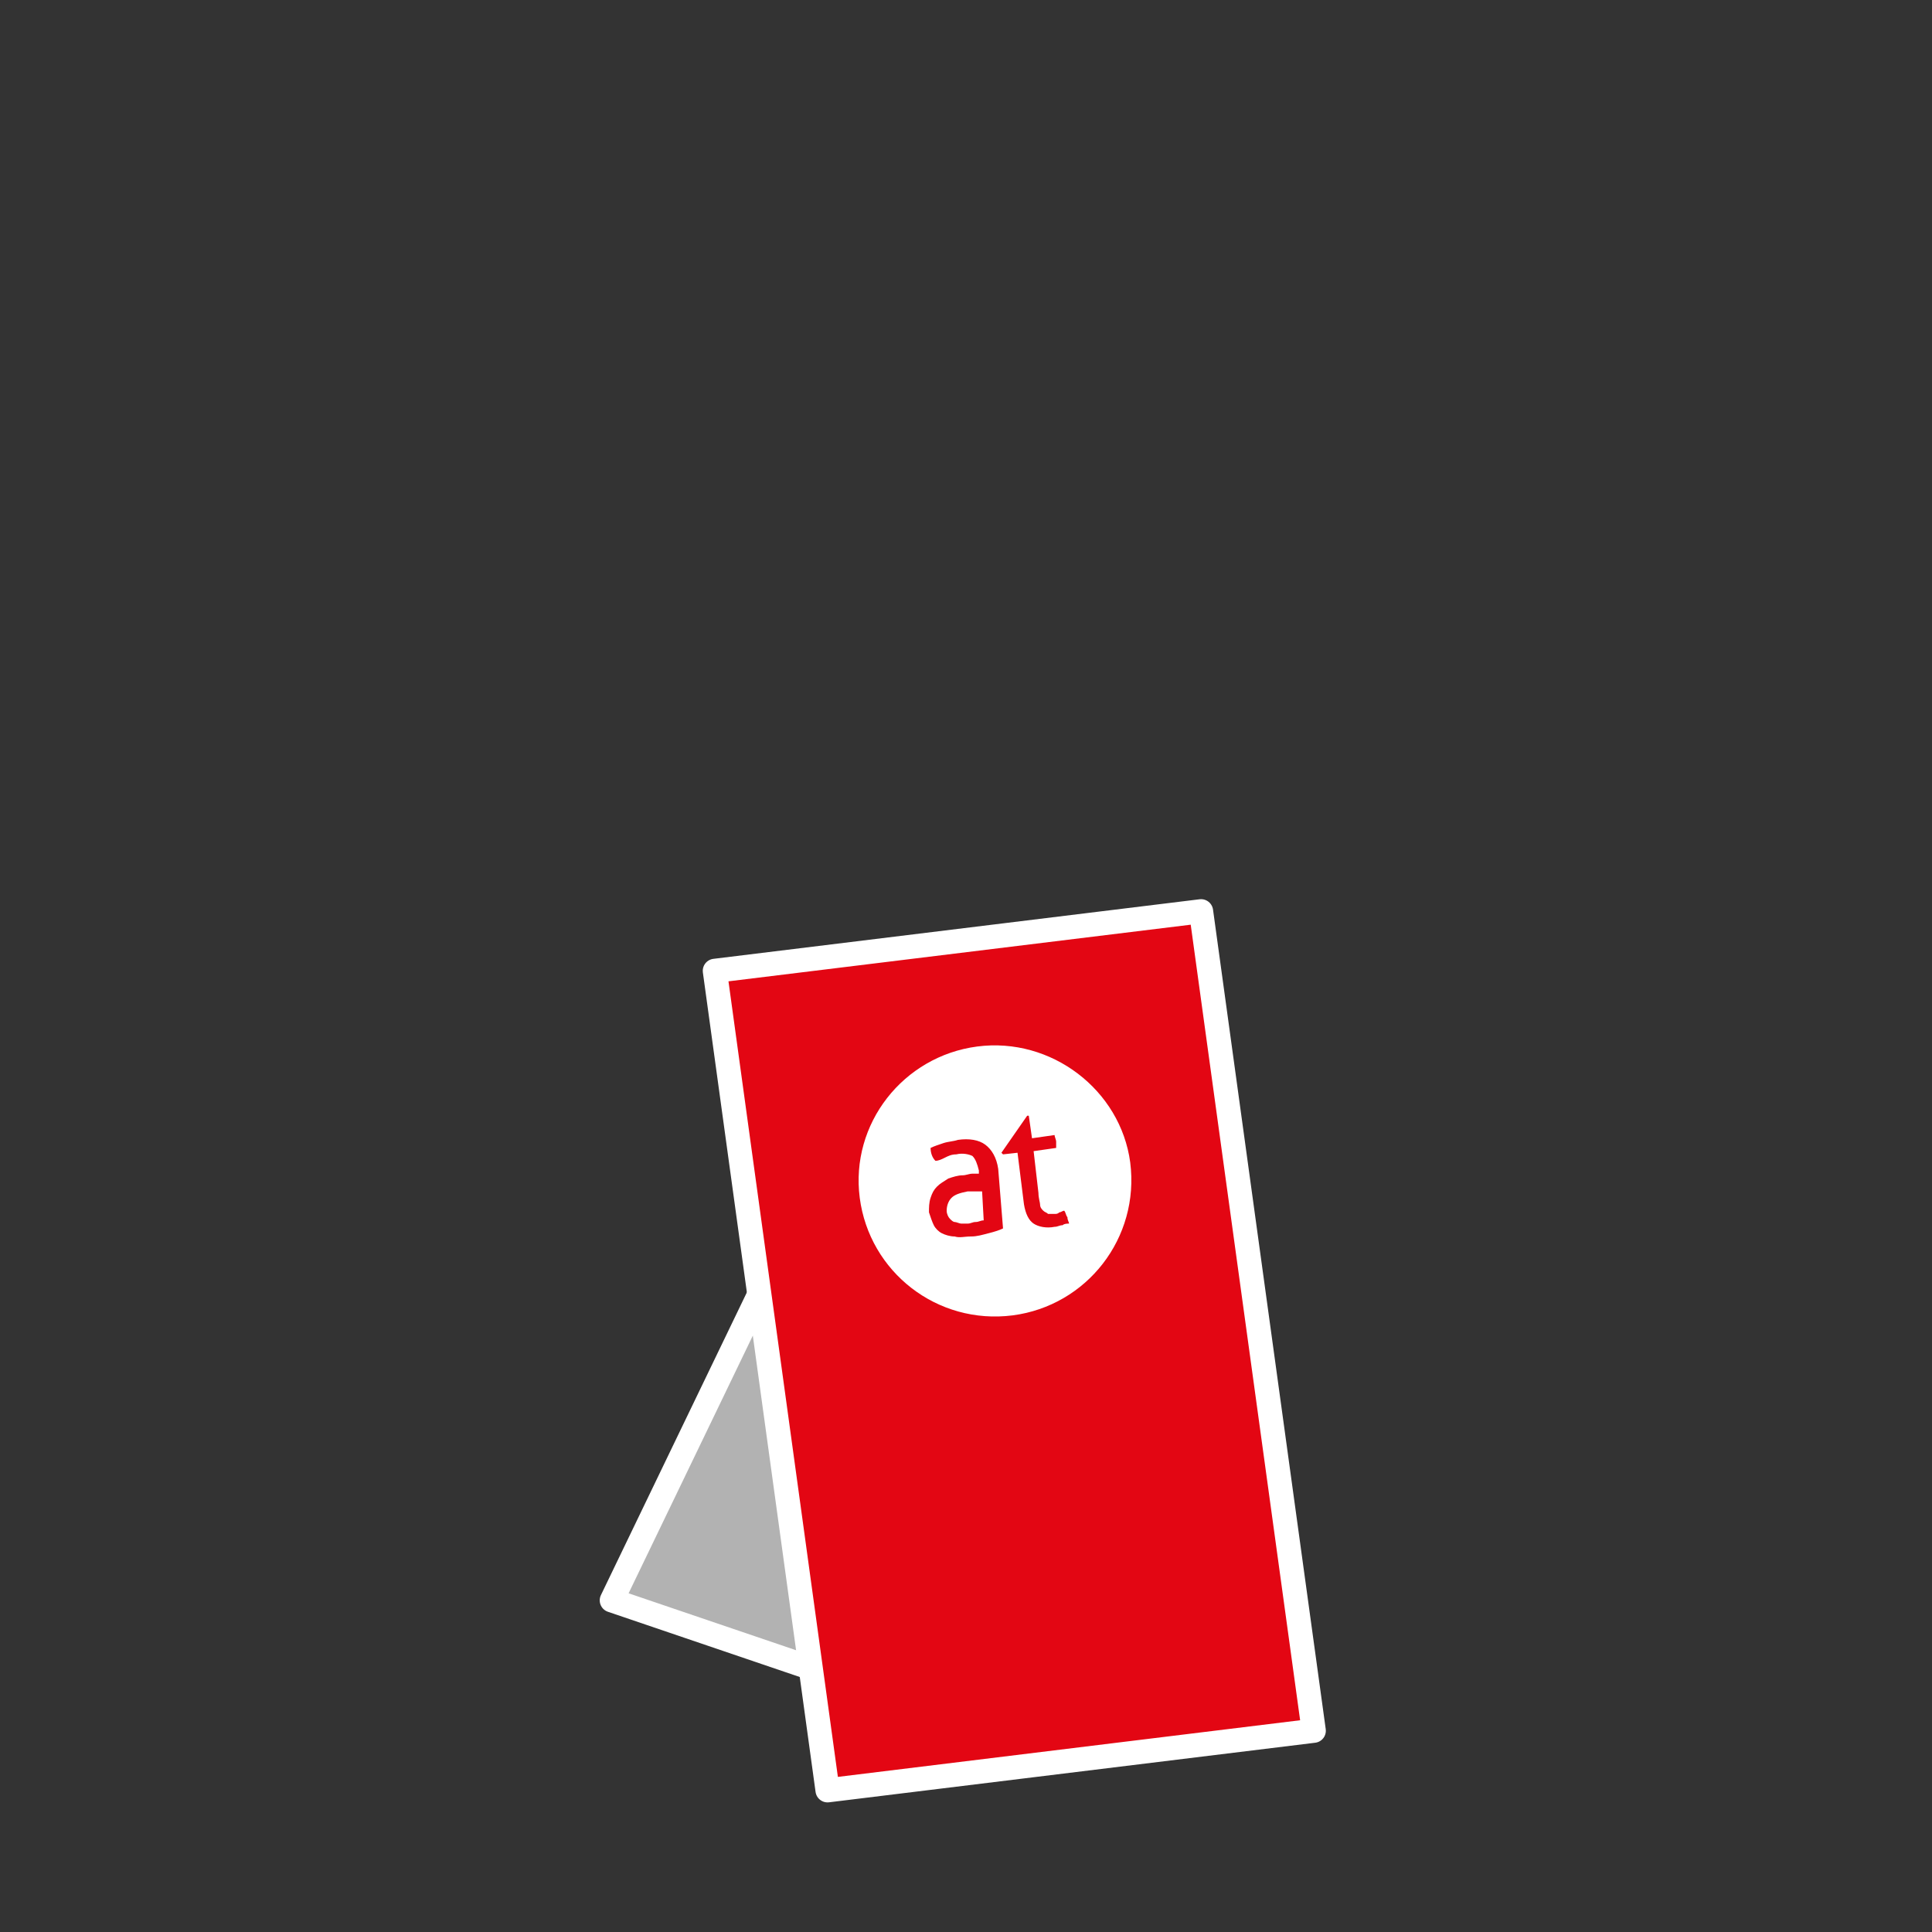<?xml version="1.0" encoding="utf-8"?>
<!-- Generator: Adobe Illustrator 19.1.0, SVG Export Plug-In . SVG Version: 6.00 Build 0)  -->
<svg xmlns="http://www.w3.org/2000/svg" xmlns:xlink="http://www.w3.org/1999/xlink" version="1.1" id="Ebene_3" x="0px" y="0px" viewBox="0 0 120 120" enable-background="new 0 0 120 120" xml:space="preserve">
<rect x="0" y="0" width="120" height="120" fill="#333333" stroke="none"/>
<polyline fill="#B2B2B2" stroke="#FFFFFF" stroke-width="1.5" stroke-linecap="round" stroke-linejoin="round" stroke-miterlimit="10" points="  55.5,63.1 38,99.4 63,107.9 "/>
<polygon fill="#e30613" stroke="#FFFFFF" stroke-width="1.5" stroke-linecap="round" stroke-linejoin="round" stroke-miterlimit="10" points="  81.6,107.5 51.4,111.2 44.4,60.3 74.6,56.6 "/>
<g class="type default">
	<path fill="#FFFFFF" d="M60.7,65c-4.6,0.6-7.9,4.8-7.3,9.4c0.6,4.6,4.8,7.9,9.5,7.3c4.6-0.6,7.9-4.8,7.3-9.5   C69.6,67.7,65.3,64.4,60.7,65z M62.3,76.3c-0.2,0.1-0.5,0.2-0.9,0.3c-0.4,0.1-0.7,0.2-1.1,0.2c-0.4,0-0.7,0.1-1,0   c-0.3,0-0.6-0.1-0.8-0.2c-0.2-0.1-0.4-0.3-0.5-0.5c-0.1-0.2-0.2-0.5-0.3-0.8c0-0.3,0-0.6,0.1-0.9c0.1-0.3,0.2-0.5,0.4-0.7   c0.2-0.2,0.4-0.3,0.7-0.5c0.3-0.1,0.6-0.2,0.9-0.2c0.2,0,0.4-0.1,0.6-0.1c0.2,0,0.3,0,0.4,0l0-0.2c-0.1-0.4-0.2-0.7-0.4-0.9   c-0.2-0.1-0.6-0.2-1-0.1c-0.3,0-0.5,0.1-0.7,0.2c-0.2,0.1-0.4,0.2-0.6,0.2c-0.2-0.2-0.3-0.5-0.3-0.8c0.2-0.1,0.5-0.2,0.8-0.3   c0.3-0.1,0.6-0.1,0.9-0.2c0.7-0.1,1.3,0,1.7,0.3c0.4,0.3,0.7,0.8,0.8,1.5L62.3,76.3z M66,76.1c-0.2,0-0.3,0.1-0.5,0.1   c-0.5,0.1-1,0-1.3-0.2c-0.3-0.2-0.5-0.6-0.6-1.2l-0.4-3.2l-0.9,0.1l-0.1-0.1l1.6-2.3l0.1,0l0.2,1.4l1.4-0.2c0,0.1,0.1,0.3,0.1,0.4   c0,0.1,0,0.2,0,0.2c0,0.1,0,0.1,0,0.2l-1.4,0.2l0.3,2.6c0,0.3,0.1,0.6,0.1,0.7c0,0.2,0.1,0.3,0.2,0.4c0.1,0.1,0.2,0.1,0.3,0.2   c0.1,0,0.2,0,0.4,0c0.1,0,0.2,0,0.3-0.1c0.1,0,0.2-0.1,0.3-0.1c0.1,0.1,0.1,0.3,0.2,0.4c0,0.2,0.1,0.3,0.1,0.4   C66.3,76,66.1,76,66,76.1z"/>
	<path fill="#FFFFFF" d="M60.1,74c-0.5,0.1-0.8,0.2-1,0.4c-0.2,0.2-0.3,0.5-0.3,0.8c0,0.2,0.1,0.4,0.2,0.5c0.1,0.1,0.2,0.2,0.3,0.2   c0.1,0,0.3,0.1,0.4,0.1c0.1,0,0.3,0,0.4,0c0.2,0,0.3-0.1,0.5-0.1c0.2,0,0.3-0.1,0.5-0.1L61,74c-0.1,0-0.3,0-0.4,0   C60.4,74,60.2,74,60.1,74z"/>
</g>
</svg>
